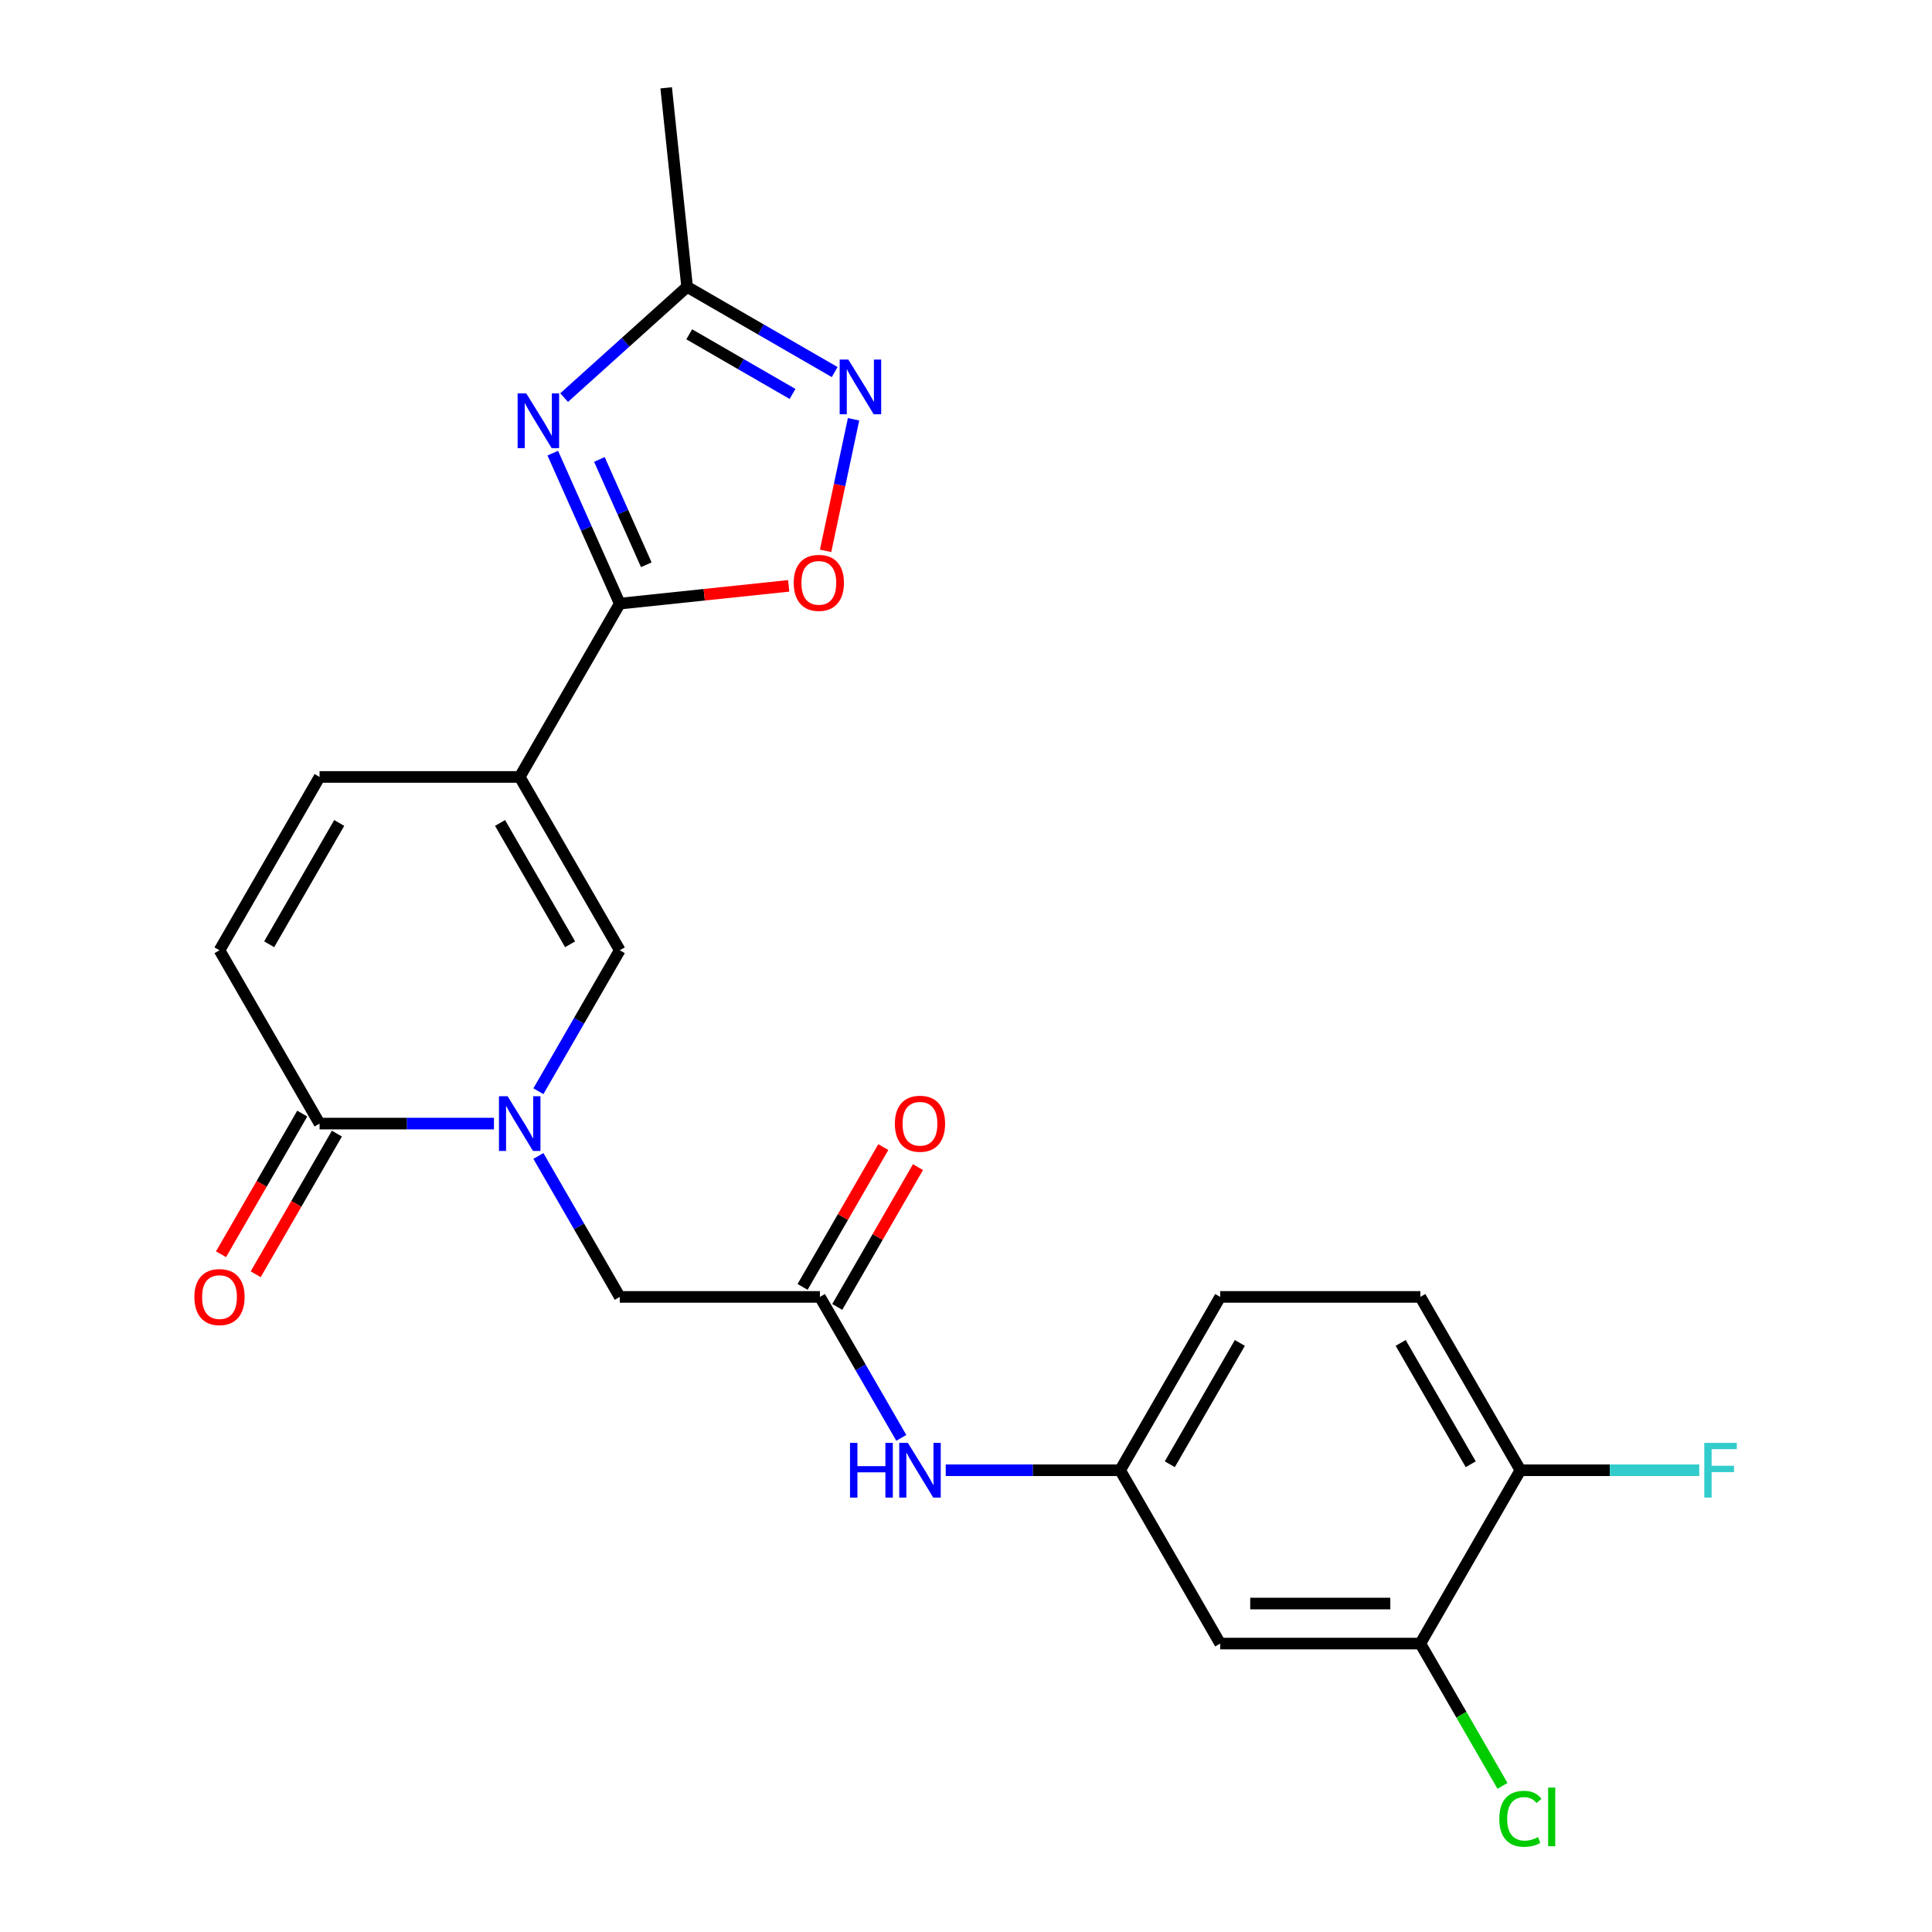 <?xml version='1.0' encoding='iso-8859-1'?>
<svg version='1.1' baseProfile='full'
              xmlns='http://www.w3.org/2000/svg'
                      xmlns:rdkit='http://www.rdkit.org/xml'
                      xmlns:xlink='http://www.w3.org/1999/xlink'
                  xml:space='preserve'
width='1000px' height='1000px' viewBox='0 0 1000 1000'>
<!-- END OF HEADER -->
<rect style='opacity:1.0;fill:#FFFFFF;stroke:none' width='1000' height='1000' x='0' y='0'> </rect>
<path class='bond-0' d='M 269,402.144 L 320.796,312.431' style='fill:none;fill-rule:evenodd;stroke:#000000;stroke-width:6px;stroke-linecap:butt;stroke-linejoin:miter;stroke-opacity:1' />
<path class='bond-3' d='M 269,402.144 L 320.796,491.857' style='fill:none;fill-rule:evenodd;stroke:#000000;stroke-width:6px;stroke-linecap:butt;stroke-linejoin:miter;stroke-opacity:1' />
<path class='bond-3' d='M 258.827,425.96 L 295.084,488.759' style='fill:none;fill-rule:evenodd;stroke:#000000;stroke-width:6px;stroke-linecap:butt;stroke-linejoin:miter;stroke-opacity:1' />
<path class='bond-8' d='M 269,402.144 L 165.409,402.144' style='fill:none;fill-rule:evenodd;stroke:#000000;stroke-width:6px;stroke-linecap:butt;stroke-linejoin:miter;stroke-opacity:1' />
<path class='bond-1' d='M 320.796,312.431 L 303.457,273.488' style='fill:none;fill-rule:evenodd;stroke:#000000;stroke-width:6px;stroke-linecap:butt;stroke-linejoin:miter;stroke-opacity:1' />
<path class='bond-1' d='M 303.457,273.488 L 286.119,234.545' style='fill:none;fill-rule:evenodd;stroke:#0000FF;stroke-width:6px;stroke-linecap:butt;stroke-linejoin:miter;stroke-opacity:1' />
<path class='bond-1' d='M 334.522,292.321 L 322.385,265.061' style='fill:none;fill-rule:evenodd;stroke:#000000;stroke-width:6px;stroke-linecap:butt;stroke-linejoin:miter;stroke-opacity:1' />
<path class='bond-1' d='M 322.385,265.061 L 310.248,237.801' style='fill:none;fill-rule:evenodd;stroke:#0000FF;stroke-width:6px;stroke-linecap:butt;stroke-linejoin:miter;stroke-opacity:1' />
<path class='bond-6' d='M 320.796,312.431 L 364.513,307.836' style='fill:none;fill-rule:evenodd;stroke:#000000;stroke-width:6px;stroke-linecap:butt;stroke-linejoin:miter;stroke-opacity:1' />
<path class='bond-6' d='M 364.513,307.836 L 408.23,303.241' style='fill:none;fill-rule:evenodd;stroke:#FF0000;stroke-width:6px;stroke-linecap:butt;stroke-linejoin:miter;stroke-opacity:1' />
<path class='bond-7' d='M 291.991,205.793 L 323.818,177.136' style='fill:none;fill-rule:evenodd;stroke:#0000FF;stroke-width:6px;stroke-linecap:butt;stroke-linejoin:miter;stroke-opacity:1' />
<path class='bond-7' d='M 323.818,177.136 L 355.645,148.479' style='fill:none;fill-rule:evenodd;stroke:#000000;stroke-width:6px;stroke-linecap:butt;stroke-linejoin:miter;stroke-opacity:1' />
<path class='bond-2' d='M 278.671,564.82 L 299.733,528.338' style='fill:none;fill-rule:evenodd;stroke:#0000FF;stroke-width:6px;stroke-linecap:butt;stroke-linejoin:miter;stroke-opacity:1' />
<path class='bond-2' d='M 299.733,528.338 L 320.796,491.857' style='fill:none;fill-rule:evenodd;stroke:#000000;stroke-width:6px;stroke-linecap:butt;stroke-linejoin:miter;stroke-opacity:1' />
<path class='bond-11' d='M 278.671,598.319 L 299.733,634.801' style='fill:none;fill-rule:evenodd;stroke:#0000FF;stroke-width:6px;stroke-linecap:butt;stroke-linejoin:miter;stroke-opacity:1' />
<path class='bond-11' d='M 299.733,634.801 L 320.796,671.283' style='fill:none;fill-rule:evenodd;stroke:#000000;stroke-width:6px;stroke-linecap:butt;stroke-linejoin:miter;stroke-opacity:1' />
<path class='bond-24' d='M 255.67,581.57 L 210.539,581.57' style='fill:none;fill-rule:evenodd;stroke:#0000FF;stroke-width:6px;stroke-linecap:butt;stroke-linejoin:miter;stroke-opacity:1' />
<path class='bond-24' d='M 210.539,581.57 L 165.409,581.57' style='fill:none;fill-rule:evenodd;stroke:#000000;stroke-width:6px;stroke-linecap:butt;stroke-linejoin:miter;stroke-opacity:1' />
<path class='bond-4' d='M 165.409,581.57 L 113.613,491.857' style='fill:none;fill-rule:evenodd;stroke:#000000;stroke-width:6px;stroke-linecap:butt;stroke-linejoin:miter;stroke-opacity:1' />
<path class='bond-17' d='M 156.437,576.39 L 135.421,612.792' style='fill:none;fill-rule:evenodd;stroke:#000000;stroke-width:6px;stroke-linecap:butt;stroke-linejoin:miter;stroke-opacity:1' />
<path class='bond-17' d='M 135.421,612.792 L 114.404,649.193' style='fill:none;fill-rule:evenodd;stroke:#FF0000;stroke-width:6px;stroke-linecap:butt;stroke-linejoin:miter;stroke-opacity:1' />
<path class='bond-17' d='M 174.38,586.749 L 153.363,623.151' style='fill:none;fill-rule:evenodd;stroke:#000000;stroke-width:6px;stroke-linecap:butt;stroke-linejoin:miter;stroke-opacity:1' />
<path class='bond-17' d='M 153.363,623.151 L 132.347,659.552' style='fill:none;fill-rule:evenodd;stroke:#FF0000;stroke-width:6px;stroke-linecap:butt;stroke-linejoin:miter;stroke-opacity:1' />
<path class='bond-5' d='M 441.798,217.024 L 434.561,251.073' style='fill:none;fill-rule:evenodd;stroke:#0000FF;stroke-width:6px;stroke-linecap:butt;stroke-linejoin:miter;stroke-opacity:1' />
<path class='bond-5' d='M 434.561,251.073 L 427.323,285.121' style='fill:none;fill-rule:evenodd;stroke:#FF0000;stroke-width:6px;stroke-linecap:butt;stroke-linejoin:miter;stroke-opacity:1' />
<path class='bond-25' d='M 432.028,192.579 L 393.837,170.529' style='fill:none;fill-rule:evenodd;stroke:#0000FF;stroke-width:6px;stroke-linecap:butt;stroke-linejoin:miter;stroke-opacity:1' />
<path class='bond-25' d='M 393.837,170.529 L 355.645,148.479' style='fill:none;fill-rule:evenodd;stroke:#000000;stroke-width:6px;stroke-linecap:butt;stroke-linejoin:miter;stroke-opacity:1' />
<path class='bond-25' d='M 410.212,203.906 L 383.477,188.471' style='fill:none;fill-rule:evenodd;stroke:#0000FF;stroke-width:6px;stroke-linecap:butt;stroke-linejoin:miter;stroke-opacity:1' />
<path class='bond-25' d='M 383.477,188.471 L 356.743,173.036' style='fill:none;fill-rule:evenodd;stroke:#000000;stroke-width:6px;stroke-linecap:butt;stroke-linejoin:miter;stroke-opacity:1' />
<path class='bond-23' d='M 355.645,148.479 L 344.817,45.455' style='fill:none;fill-rule:evenodd;stroke:#000000;stroke-width:6px;stroke-linecap:butt;stroke-linejoin:miter;stroke-opacity:1' />
<path class='bond-9' d='M 165.409,402.144 L 113.613,491.857' style='fill:none;fill-rule:evenodd;stroke:#000000;stroke-width:6px;stroke-linecap:butt;stroke-linejoin:miter;stroke-opacity:1' />
<path class='bond-9' d='M 175.582,425.96 L 139.325,488.759' style='fill:none;fill-rule:evenodd;stroke:#000000;stroke-width:6px;stroke-linecap:butt;stroke-linejoin:miter;stroke-opacity:1' />
<path class='bond-10' d='M 424.388,671.283 L 320.796,671.283' style='fill:none;fill-rule:evenodd;stroke:#000000;stroke-width:6px;stroke-linecap:butt;stroke-linejoin:miter;stroke-opacity:1' />
<path class='bond-14' d='M 424.388,671.283 L 445.45,707.764' style='fill:none;fill-rule:evenodd;stroke:#000000;stroke-width:6px;stroke-linecap:butt;stroke-linejoin:miter;stroke-opacity:1' />
<path class='bond-14' d='M 445.45,707.764 L 466.513,744.246' style='fill:none;fill-rule:evenodd;stroke:#0000FF;stroke-width:6px;stroke-linecap:butt;stroke-linejoin:miter;stroke-opacity:1' />
<path class='bond-18' d='M 433.359,676.462 L 454.248,640.281' style='fill:none;fill-rule:evenodd;stroke:#000000;stroke-width:6px;stroke-linecap:butt;stroke-linejoin:miter;stroke-opacity:1' />
<path class='bond-18' d='M 454.248,640.281 L 475.138,604.099' style='fill:none;fill-rule:evenodd;stroke:#FF0000;stroke-width:6px;stroke-linecap:butt;stroke-linejoin:miter;stroke-opacity:1' />
<path class='bond-18' d='M 415.416,666.103 L 436.306,629.921' style='fill:none;fill-rule:evenodd;stroke:#000000;stroke-width:6px;stroke-linecap:butt;stroke-linejoin:miter;stroke-opacity:1' />
<path class='bond-18' d='M 436.306,629.921 L 457.195,593.74' style='fill:none;fill-rule:evenodd;stroke:#FF0000;stroke-width:6px;stroke-linecap:butt;stroke-linejoin:miter;stroke-opacity:1' />
<path class='bond-12' d='M 735.162,850.709 L 631.571,850.709' style='fill:none;fill-rule:evenodd;stroke:#000000;stroke-width:6px;stroke-linecap:butt;stroke-linejoin:miter;stroke-opacity:1' />
<path class='bond-12' d='M 719.624,829.99 L 647.11,829.99' style='fill:none;fill-rule:evenodd;stroke:#000000;stroke-width:6px;stroke-linecap:butt;stroke-linejoin:miter;stroke-opacity:1' />
<path class='bond-20' d='M 735.162,850.709 L 756.427,887.54' style='fill:none;fill-rule:evenodd;stroke:#000000;stroke-width:6px;stroke-linecap:butt;stroke-linejoin:miter;stroke-opacity:1' />
<path class='bond-20' d='M 756.427,887.54 L 777.692,924.372' style='fill:none;fill-rule:evenodd;stroke:#00CC00;stroke-width:6px;stroke-linecap:butt;stroke-linejoin:miter;stroke-opacity:1' />
<path class='bond-26' d='M 735.162,850.709 L 786.958,760.996' style='fill:none;fill-rule:evenodd;stroke:#000000;stroke-width:6px;stroke-linecap:butt;stroke-linejoin:miter;stroke-opacity:1' />
<path class='bond-13' d='M 631.571,850.709 L 579.775,760.996' style='fill:none;fill-rule:evenodd;stroke:#000000;stroke-width:6px;stroke-linecap:butt;stroke-linejoin:miter;stroke-opacity:1' />
<path class='bond-15' d='M 489.513,760.996 L 534.644,760.996' style='fill:none;fill-rule:evenodd;stroke:#0000FF;stroke-width:6px;stroke-linecap:butt;stroke-linejoin:miter;stroke-opacity:1' />
<path class='bond-15' d='M 534.644,760.996 L 579.775,760.996' style='fill:none;fill-rule:evenodd;stroke:#000000;stroke-width:6px;stroke-linecap:butt;stroke-linejoin:miter;stroke-opacity:1' />
<path class='bond-21' d='M 579.775,760.996 L 631.571,671.283' style='fill:none;fill-rule:evenodd;stroke:#000000;stroke-width:6px;stroke-linecap:butt;stroke-linejoin:miter;stroke-opacity:1' />
<path class='bond-21' d='M 605.487,757.898 L 641.744,695.099' style='fill:none;fill-rule:evenodd;stroke:#000000;stroke-width:6px;stroke-linecap:butt;stroke-linejoin:miter;stroke-opacity:1' />
<path class='bond-16' d='M 786.958,760.996 L 735.162,671.283' style='fill:none;fill-rule:evenodd;stroke:#000000;stroke-width:6px;stroke-linecap:butt;stroke-linejoin:miter;stroke-opacity:1' />
<path class='bond-16' d='M 761.246,757.898 L 724.989,695.099' style='fill:none;fill-rule:evenodd;stroke:#000000;stroke-width:6px;stroke-linecap:butt;stroke-linejoin:miter;stroke-opacity:1' />
<path class='bond-22' d='M 786.958,760.996 L 833.249,760.996' style='fill:none;fill-rule:evenodd;stroke:#000000;stroke-width:6px;stroke-linecap:butt;stroke-linejoin:miter;stroke-opacity:1' />
<path class='bond-22' d='M 833.249,760.996 L 879.54,760.996' style='fill:none;fill-rule:evenodd;stroke:#33CCCC;stroke-width:6px;stroke-linecap:butt;stroke-linejoin:miter;stroke-opacity:1' />
<path class='bond-19' d='M 735.162,671.283 L 631.571,671.283' style='fill:none;fill-rule:evenodd;stroke:#000000;stroke-width:6px;stroke-linecap:butt;stroke-linejoin:miter;stroke-opacity:1' />
<path  class='atom-2' d='M 272.401 203.635
L 281.681 218.635
Q 282.601 220.115, 284.081 222.795
Q 285.561 225.475, 285.641 225.635
L 285.641 203.635
L 289.401 203.635
L 289.401 231.955
L 285.521 231.955
L 275.561 215.555
Q 274.401 213.635, 273.161 211.435
Q 271.961 209.235, 271.601 208.555
L 271.601 231.955
L 267.921 231.955
L 267.921 203.635
L 272.401 203.635
' fill='#0000FF'/>
<path  class='atom-3' d='M 262.74 567.41
L 272.02 582.41
Q 272.94 583.89, 274.42 586.57
Q 275.9 589.25, 275.98 589.41
L 275.98 567.41
L 279.74 567.41
L 279.74 595.73
L 275.86 595.73
L 265.9 579.33
Q 264.74 577.41, 263.5 575.21
Q 262.3 573.01, 261.94 572.33
L 261.94 595.73
L 258.26 595.73
L 258.26 567.41
L 262.74 567.41
' fill='#0000FF'/>
<path  class='atom-6' d='M 439.098 186.115
L 448.378 201.115
Q 449.298 202.595, 450.778 205.275
Q 452.258 207.955, 452.338 208.115
L 452.338 186.115
L 456.098 186.115
L 456.098 214.435
L 452.218 214.435
L 442.258 198.035
Q 441.098 196.115, 439.858 193.915
Q 438.658 191.715, 438.298 191.035
L 438.298 214.435
L 434.618 214.435
L 434.618 186.115
L 439.098 186.115
' fill='#0000FF'/>
<path  class='atom-7' d='M 410.82 301.682
Q 410.82 294.882, 414.18 291.082
Q 417.54 287.282, 423.82 287.282
Q 430.1 287.282, 433.46 291.082
Q 436.82 294.882, 436.82 301.682
Q 436.82 308.562, 433.42 312.482
Q 430.02 316.362, 423.82 316.362
Q 417.58 316.362, 414.18 312.482
Q 410.82 308.602, 410.82 301.682
M 423.82 313.162
Q 428.14 313.162, 430.46 310.282
Q 432.82 307.362, 432.82 301.682
Q 432.82 296.122, 430.46 293.322
Q 428.14 290.482, 423.82 290.482
Q 419.5 290.482, 417.14 293.282
Q 414.82 296.082, 414.82 301.682
Q 414.82 307.402, 417.14 310.282
Q 419.5 313.162, 423.82 313.162
' fill='#FF0000'/>
<path  class='atom-15' d='M 439.963 746.836
L 443.803 746.836
L 443.803 758.876
L 458.283 758.876
L 458.283 746.836
L 462.123 746.836
L 462.123 775.156
L 458.283 775.156
L 458.283 762.076
L 443.803 762.076
L 443.803 775.156
L 439.963 775.156
L 439.963 746.836
' fill='#0000FF'/>
<path  class='atom-15' d='M 469.923 746.836
L 479.203 761.836
Q 480.123 763.316, 481.603 765.996
Q 483.083 768.676, 483.163 768.836
L 483.163 746.836
L 486.923 746.836
L 486.923 775.156
L 483.043 775.156
L 473.083 758.756
Q 471.923 756.836, 470.683 754.636
Q 469.483 752.436, 469.123 751.756
L 469.123 775.156
L 465.443 775.156
L 465.443 746.836
L 469.923 746.836
' fill='#0000FF'/>
<path  class='atom-18' d='M 100.613 671.363
Q 100.613 664.563, 103.973 660.763
Q 107.333 656.963, 113.613 656.963
Q 119.893 656.963, 123.253 660.763
Q 126.613 664.563, 126.613 671.363
Q 126.613 678.243, 123.213 682.163
Q 119.813 686.043, 113.613 686.043
Q 107.373 686.043, 103.973 682.163
Q 100.613 678.283, 100.613 671.363
M 113.613 682.843
Q 117.933 682.843, 120.253 679.963
Q 122.613 677.043, 122.613 671.363
Q 122.613 665.803, 120.253 663.003
Q 117.933 660.163, 113.613 660.163
Q 109.293 660.163, 106.933 662.963
Q 104.613 665.763, 104.613 671.363
Q 104.613 677.083, 106.933 679.963
Q 109.293 682.843, 113.613 682.843
' fill='#FF0000'/>
<path  class='atom-19' d='M 463.183 581.65
Q 463.183 574.85, 466.543 571.05
Q 469.903 567.25, 476.183 567.25
Q 482.463 567.25, 485.823 571.05
Q 489.183 574.85, 489.183 581.65
Q 489.183 588.53, 485.783 592.45
Q 482.383 596.33, 476.183 596.33
Q 469.943 596.33, 466.543 592.45
Q 463.183 588.57, 463.183 581.65
M 476.183 593.13
Q 480.503 593.13, 482.823 590.25
Q 485.183 587.33, 485.183 581.65
Q 485.183 576.09, 482.823 573.29
Q 480.503 570.45, 476.183 570.45
Q 471.863 570.45, 469.503 573.25
Q 467.183 576.05, 467.183 581.65
Q 467.183 587.37, 469.503 590.25
Q 471.863 593.13, 476.183 593.13
' fill='#FF0000'/>
<path  class='atom-21' d='M 776.038 941.402
Q 776.038 934.362, 779.318 930.682
Q 782.638 926.962, 788.918 926.962
Q 794.758 926.962, 797.878 931.082
L 795.238 933.242
Q 792.958 930.242, 788.918 930.242
Q 784.638 930.242, 782.358 933.122
Q 780.118 935.962, 780.118 941.402
Q 780.118 947.002, 782.438 949.882
Q 784.798 952.762, 789.358 952.762
Q 792.478 952.762, 796.118 950.882
L 797.238 953.882
Q 795.758 954.842, 793.518 955.402
Q 791.278 955.962, 788.798 955.962
Q 782.638 955.962, 779.318 952.202
Q 776.038 948.442, 776.038 941.402
' fill='#00CC00'/>
<path  class='atom-21' d='M 801.318 925.242
L 804.998 925.242
L 804.998 955.602
L 801.318 955.602
L 801.318 925.242
' fill='#00CC00'/>
<path  class='atom-23' d='M 882.13 746.836
L 898.97 746.836
L 898.97 750.076
L 885.93 750.076
L 885.93 758.676
L 897.53 758.676
L 897.53 761.956
L 885.93 761.956
L 885.93 775.156
L 882.13 775.156
L 882.13 746.836
' fill='#33CCCC'/>
</svg>
